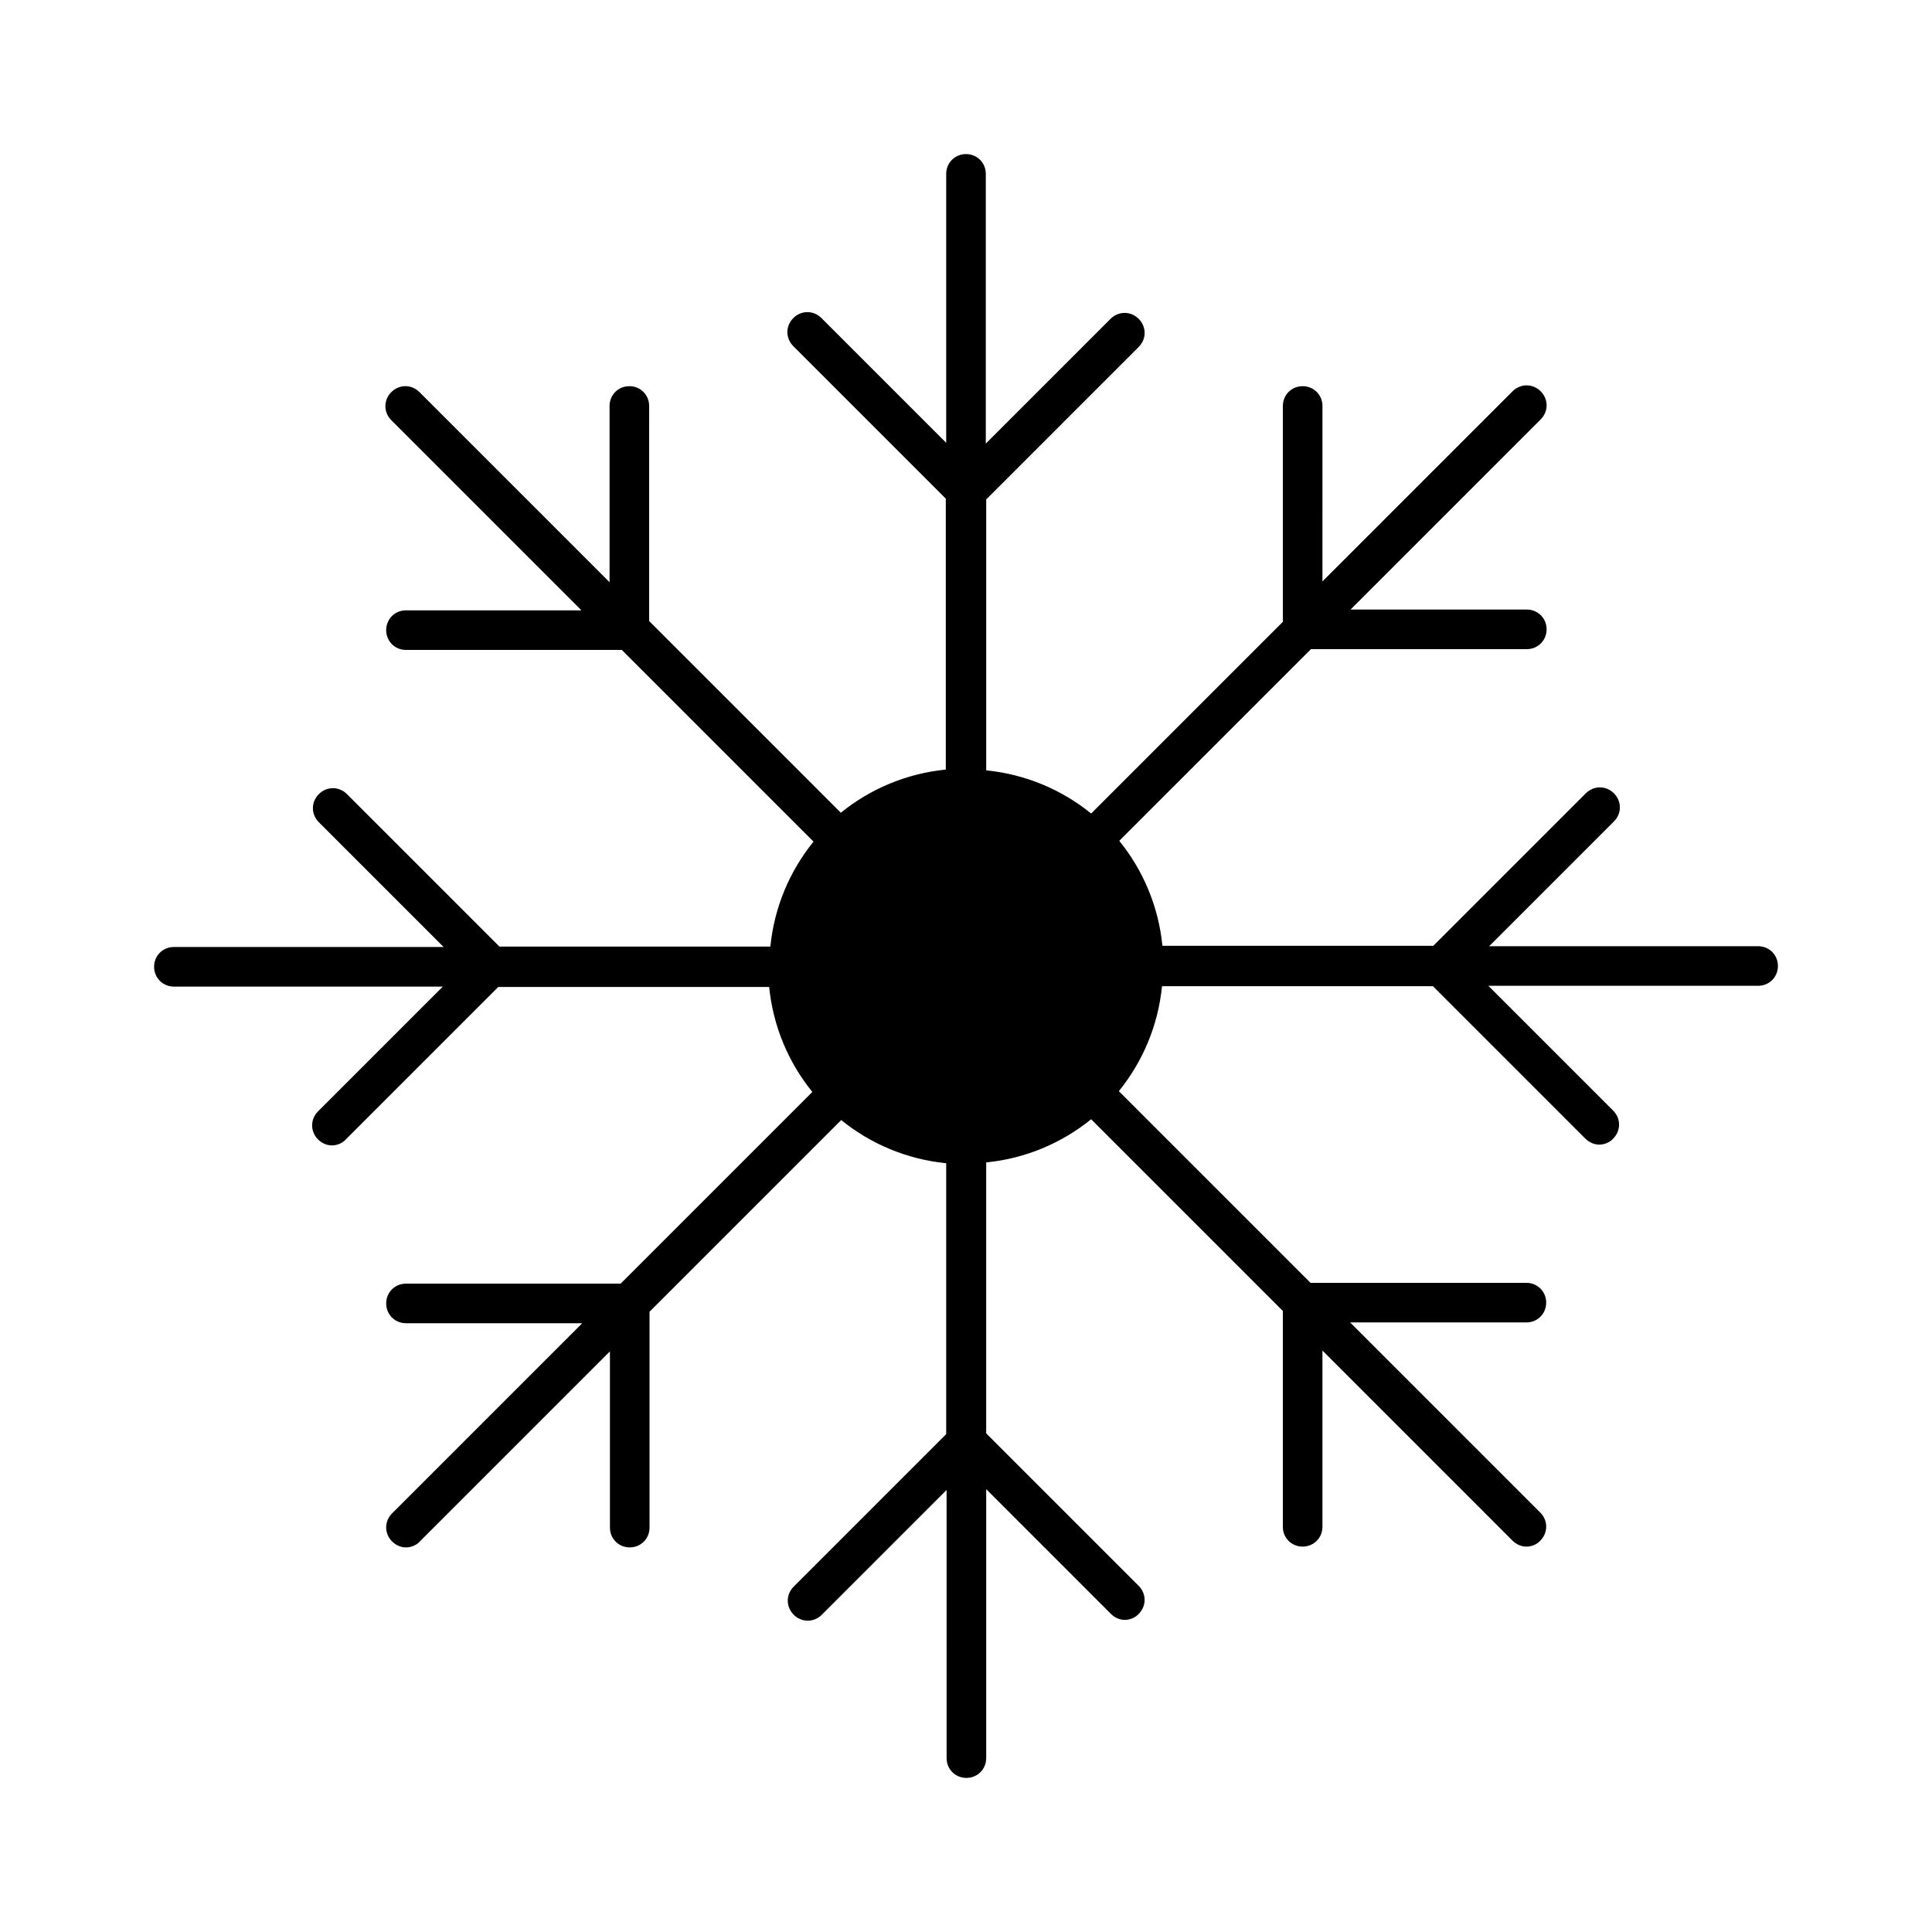 <?xml version="1.0" encoding="UTF-8"?>
<!-- Uploaded to: SVG Repo, www.svgrepo.com, Generator: SVG Repo Mixer Tools -->
<svg fill="#000000" width="800px" height="800px" version="1.1" viewBox="144 144 512 512" xmlns="http://www.w3.org/2000/svg">
 <path d="m609.92 394.75h-71.27l33.062-33.062c2.098-2.098 2.098-5.352 0-7.453-2.098-2.098-5.352-2.098-7.453 0l-40.41 40.41h-71.793c-1.051-10.496-5.144-20.047-11.441-27.816l50.801-50.801h57.203c2.938 0 5.246-2.309 5.246-5.246s-2.309-5.246-5.246-5.246h-46.707l50.383-50.383c2.098-2.098 2.098-5.352 0-7.453-2.098-2.098-5.352-2.098-7.453 0l-50.383 50.383 0.004-46.496c0-2.938-2.309-5.246-5.246-5.246s-5.246 2.309-5.246 5.246v57.203l-50.801 50.801c-7.766-6.297-17.32-10.391-27.816-11.441v-71.793l40.41-40.41c2.098-2.098 2.098-5.352 0-7.453-2.098-2.098-5.352-2.098-7.453 0l-33.062 33.062v-71.477c0-2.938-2.309-5.246-5.246-5.246-2.941-0.004-5.25 2.309-5.25 5.246v71.27l-33.062-33.062c-2.098-2.098-5.352-2.098-7.453 0-2.098 2.098-2.098 5.352 0 7.453l40.41 40.41v71.793c-10.496 1.051-20.047 5.144-27.816 11.441l-50.801-50.801 0.004-56.996c0-2.938-2.309-5.246-5.246-5.246s-5.246 2.309-5.246 5.246v46.707l-50.383-50.383c-2.098-2.098-5.352-2.098-7.453 0-2.098 2.098-2.098 5.352 0 7.453l50.383 50.383h-46.5c-2.938 0-5.246 2.309-5.246 5.246s2.309 5.246 5.246 5.246h57.203l50.801 50.801c-6.297 7.766-10.391 17.32-11.441 27.816h-71.793l-40.41-40.41c-2.098-2.098-5.352-2.098-7.453 0-2.098 2.098-2.098 5.352 0 7.453l33.062 33.062h-71.477c-2.938 0-5.246 2.309-5.246 5.246s2.309 5.246 5.246 5.246h71.27l-33.062 33.062c-2.098 2.098-2.098 5.352 0 7.453 1.051 1.051 2.414 1.574 3.672 1.574 1.258 0 2.731-0.523 3.672-1.574l40.41-40.41h71.793c1.051 10.496 5.144 20.047 11.441 27.816l-50.801 50.801h-56.887c-2.938 0-5.246 2.309-5.246 5.246s2.309 5.246 5.246 5.246h46.707l-50.383 50.383c-2.098 2.098-2.098 5.352 0 7.453 1.051 1.051 2.414 1.574 3.672 1.574 1.258 0 2.731-0.523 3.672-1.574l50.383-50.383v46.707c0 2.938 2.309 5.246 5.246 5.246s5.246-2.309 5.246-5.246v-57.203l50.801-50.801c7.766 6.297 17.32 10.391 27.816 11.441v71.793l-40.41 40.41c-2.098 2.098-2.098 5.352 0 7.453 2.098 2.098 5.352 2.098 7.453 0l33.062-33.062 0.004 71.059c0 2.938 2.309 5.246 5.246 5.246s5.246-2.309 5.246-5.246v-71.27l33.062 33.062c1.051 1.051 2.414 1.574 3.672 1.574 1.258 0 2.731-0.523 3.672-1.574 2.098-2.098 2.098-5.352 0-7.453l-40.41-40.41v-71.793c10.496-1.051 20.047-5.144 27.816-11.441l50.801 50.801v57.203c0 2.938 2.309 5.246 5.246 5.246s5.246-2.309 5.246-5.246v-46.707l50.383 50.383c1.051 1.051 2.414 1.574 3.672 1.574 1.258 0 2.731-0.523 3.672-1.574 2.098-2.098 2.098-5.352 0-7.453l-50.383-50.383h46.707c2.938 0 5.246-2.309 5.246-5.246s-2.309-5.246-5.246-5.246h-57.203l-50.801-50.801c6.297-7.766 10.391-17.32 11.441-27.816h71.793l40.41 40.41c1.051 1.051 2.414 1.574 3.672 1.574 1.258 0 2.731-0.523 3.672-1.574 2.098-2.098 2.098-5.352 0-7.453l-33.062-33.062 71.492 0.004c2.938 0 5.246-2.309 5.246-5.246 0.004-2.941-2.305-5.25-5.246-5.25z"/>
</svg>